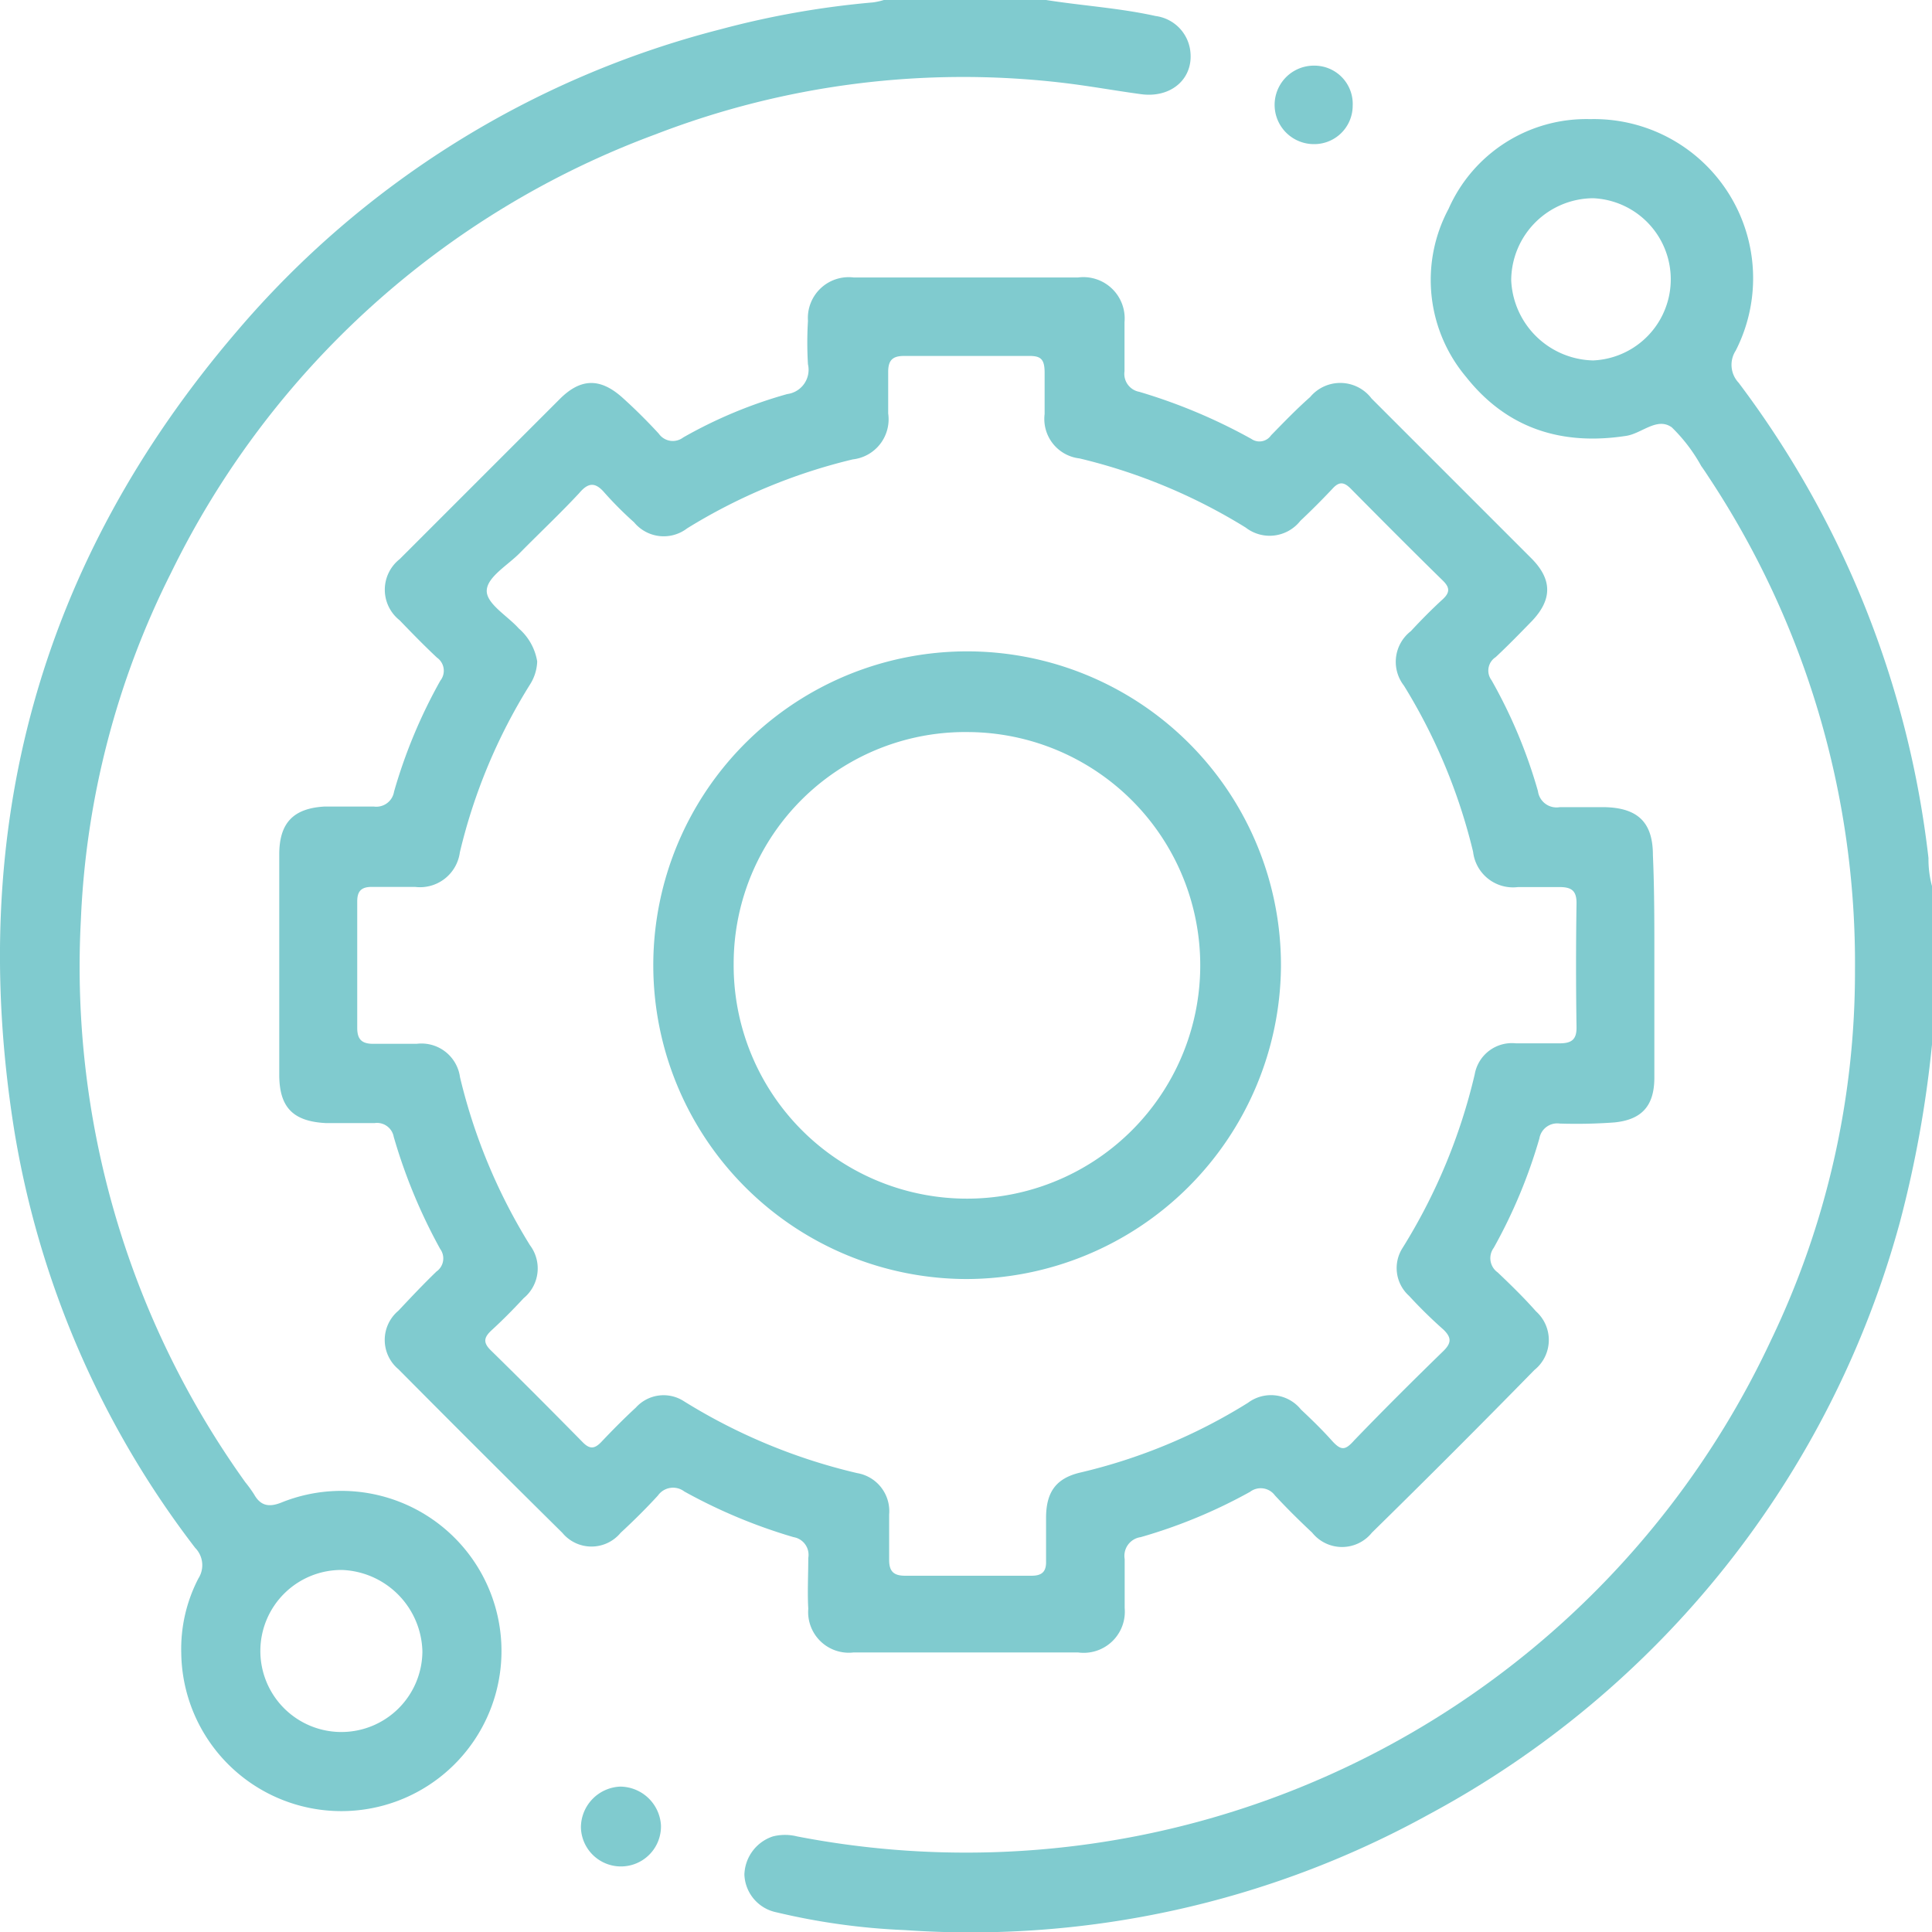 <svg xmlns="http://www.w3.org/2000/svg" viewBox="0 0 120.66 120.68"><defs><style>.cls-1{fill:#80cbcf;}</style></defs><g id="Capa_2" data-name="Capa 2"><g id="Capa_1-2" data-name="Capa 1"><path class="cls-1" d="M65.33,0c2.28.36,4.59.5,6.84,1a2.51,2.51,0,0,1,2.15,2.06c.3,1.79-1.13,3.09-3.07,2.82-1.63-.22-3.26-.52-4.89-.71A53.31,53.31,0,0,0,40.94,8.39,54.8,54.8,0,0,0,10.69,35.76a53.09,53.09,0,0,0-5.64,21.7A55.26,55.26,0,0,0,15.32,92.57a8.15,8.15,0,0,1,.55.76c.43.77,1,.8,1.75.49a10,10,0,1,1-6.3,9.41,9.55,9.55,0,0,1,1.07-4.65,1.54,1.54,0,0,0-.2-1.91A58.22,58.22,0,0,1,.87,70.47C-2.08,51.81,2.44,35.13,14.76,20.73A58.8,58.8,0,0,1,45,1.83,55.38,55.38,0,0,1,54.52.15,4.14,4.14,0,0,0,55.2,0ZM26.38,103.13a5.22,5.22,0,0,0-5-5.08,5.06,5.06,0,1,0,5,5.08Z"></path><path class="cls-1" d="M120.66,65.23a70.77,70.77,0,0,1-2,11.08,59.82,59.82,0,0,1-29.41,37,59.26,59.26,0,0,1-32.76,7.23,41.85,41.85,0,0,1-8-1.11,2.5,2.5,0,0,1-2-2.35,2.59,2.59,0,0,1,1.78-2.39,3.09,3.09,0,0,1,1.51,0,55.49,55.49,0,0,0,60.83-31,53.06,53.06,0,0,0,5.24-23.1,55,55,0,0,0-9.14-30.8c-.15-.23-.3-.46-.46-.68a10.3,10.3,0,0,0-1.84-2.42c-.92-.66-1.87.38-2.84.53-4,.62-7.43-.43-10-3.67a9.41,9.41,0,0,1-1.1-10.51,9.4,9.4,0,0,1,8.84-5.6A9.94,9.94,0,0,1,108.4,21.9a1.63,1.63,0,0,0,.18,2,60.76,60.76,0,0,1,11.86,29.69,6.46,6.46,0,0,0,.22,1.75ZM99.47,12.38a5.15,5.15,0,0,0-5.09,5.13,5.24,5.24,0,0,0,5.12,5,5.07,5.07,0,0,0,0-10.13Z"></path><path class="cls-1" d="M103.32,60.24c0,2.35,0,4.7,0,7.06,0,1.75-.77,2.63-2.5,2.8a32.34,32.34,0,0,1-3.41.07,1.13,1.13,0,0,0-1.27.93,32.44,32.44,0,0,1-2.85,6.83,1.09,1.09,0,0,0,.25,1.54c.82.78,1.64,1.58,2.39,2.43a2.4,2.4,0,0,1-.1,3.66q-5,5.11-10.15,10.16a2.39,2.39,0,0,1-3.73,0c-.8-.75-1.59-1.53-2.33-2.33a1.1,1.1,0,0,0-1.55-.22A32.44,32.44,0,0,1,71.24,96a1.18,1.18,0,0,0-1,1.37c0,1,0,2,0,3.06a2.57,2.57,0,0,1-2.92,2.77c-4.67,0-9.34,0-14,0a2.54,2.54,0,0,1-2.84-2.73c-.06-1,0-2.12,0-3.17A1.12,1.12,0,0,0,49.56,96a33.45,33.45,0,0,1-6.82-2.85,1.16,1.16,0,0,0-1.65.25c-.74.81-1.52,1.58-2.33,2.33a2.36,2.36,0,0,1-3.64,0Q30,90.67,24.88,85.51a2.38,2.38,0,0,1,0-3.65c.78-.83,1.56-1.66,2.38-2.45A1,1,0,0,0,27.49,78,34.06,34.06,0,0,1,24.59,71a1.06,1.06,0,0,0-1.19-.86c-1,0-2,0-3.06,0-2.06-.11-2.89-1-2.9-3q0-6.88,0-13.77c0-2,.9-2.89,2.84-3,1,0,2,0,3.06,0a1.12,1.12,0,0,0,1.27-.93,32.34,32.34,0,0,1,2.89-6.93,1,1,0,0,0-.21-1.44c-.8-.75-1.57-1.54-2.33-2.33a2.43,2.43,0,0,1,0-3.82q5-5,10-10c1.31-1.31,2.53-1.33,3.92-.08.79.71,1.54,1.46,2.26,2.24a1.07,1.07,0,0,0,1.53.24,28.72,28.72,0,0,1,6.5-2.71,1.53,1.53,0,0,0,1.29-1.86,22.28,22.28,0,0,1,0-2.71,2.55,2.55,0,0,1,2.86-2.71c4.67,0,9.33,0,14,0a2.58,2.58,0,0,1,2.91,2.79c0,1,0,2,0,3.06a1.14,1.14,0,0,0,.92,1.29,34.7,34.7,0,0,1,7,2.94.88.88,0,0,0,1.23-.22c.8-.82,1.59-1.64,2.44-2.39a2.45,2.45,0,0,1,3.84.09q5,5,10,10c1.3,1.32,1.28,2.57,0,3.91-.74.76-1.48,1.52-2.25,2.24a1,1,0,0,0-.26,1.44,31.46,31.46,0,0,1,2.9,6.93,1.17,1.17,0,0,0,1.36,1c.94,0,1.88,0,2.82,0,2.11.05,3,1,3,3C103.33,55.69,103.32,58,103.32,60.24ZM33.55,41.31a2.86,2.86,0,0,1-.45,1.44,35,35,0,0,0-4.38,10.48,2.51,2.51,0,0,1-2.8,2.16c-.9,0-1.8,0-2.7,0-.66,0-.91.27-.91.91q0,3.94,0,7.89c0,.72.28,1,1,1,.9,0,1.81,0,2.71,0a2.43,2.43,0,0,1,2.71,2.09,35.51,35.51,0,0,0,4.37,10.49,2.41,2.41,0,0,1-.4,3.31c-.64.69-1.3,1.36-2,2-.46.43-.56.75-.05,1.25,1.93,1.89,3.84,3.81,5.74,5.74.44.45.74.42,1.15,0,.7-.74,1.42-1.47,2.17-2.16a2.33,2.33,0,0,1,3-.4A36,36,0,0,0,53.53,92a2.41,2.41,0,0,1,2,2.59c0,.94,0,1.88,0,2.82,0,.7.25,1,1,1q3.95,0,7.89,0c.65,0,.93-.25.91-.91,0-.9,0-1.8,0-2.7,0-1.6.61-2.47,2.12-2.83a34.75,34.75,0,0,0,10.49-4.36,2.4,2.4,0,0,1,3.31.42c.66.62,1.31,1.25,1.91,1.92s.85.64,1.42,0c1.82-1.89,3.68-3.74,5.57-5.58.53-.52.48-.86,0-1.33A29.16,29.16,0,0,1,88,80.93a2.33,2.33,0,0,1-.4-3A36,36,0,0,0,92.1,67.1a2.36,2.36,0,0,1,2.58-1.94c.9,0,1.81,0,2.71,0,.72,0,1.08-.2,1.07-1q-.06-3.87,0-7.76c0-.79-.33-1-1.07-1s-1.72,0-2.58,0A2.51,2.51,0,0,1,92,53.2a35.56,35.56,0,0,0-4.32-10.38,2.42,2.42,0,0,1,.43-3.4c.64-.69,1.3-1.36,2-2,.45-.42.44-.73,0-1.16-1.93-1.89-3.84-3.81-5.74-5.73-.43-.44-.74-.47-1.16,0-.64.68-1.31,1.35-2,2a2.44,2.44,0,0,1-3.41.42,35.29,35.29,0,0,0-10.38-4.32,2.48,2.48,0,0,1-2.18-2.77c0-.86,0-1.72,0-2.58s-.24-1.06-1-1.05c-2.59,0-5.18,0-7.77,0-.7,0-1,.24-1,1s0,1.72,0,2.59a2.52,2.52,0,0,1-2.21,2.87A35.29,35.29,0,0,0,42.91,33a2.4,2.4,0,0,1-3.31-.38,22.57,22.57,0,0,1-1.83-1.83c-.56-.66-1-.7-1.59,0-1.2,1.29-2.49,2.5-3.73,3.76-.74.75-2,1.47-2.05,2.31s1.3,1.6,2,2.39A3.47,3.47,0,0,1,33.55,41.31Z"></path><path class="cls-1" d="M38.73,111.58A2.57,2.57,0,0,1,41.28,114a2.48,2.48,0,1,1-5,.13A2.56,2.56,0,0,1,38.73,111.58Z"></path><path class="cls-1" d="M84.48,6.61A2.4,2.4,0,0,1,82,9a2.45,2.45,0,0,1,.11-4.9A2.39,2.39,0,0,1,84.48,6.61Z"></path><path class="cls-1" d="M60.32,79.88A19.6,19.6,0,1,1,80,60.4,19.68,19.68,0,0,1,60.32,79.88ZM45.82,60.19A14.57,14.57,0,1,0,60.46,45.72,14.46,14.46,0,0,0,45.82,60.19Z"></path></g></g></svg>